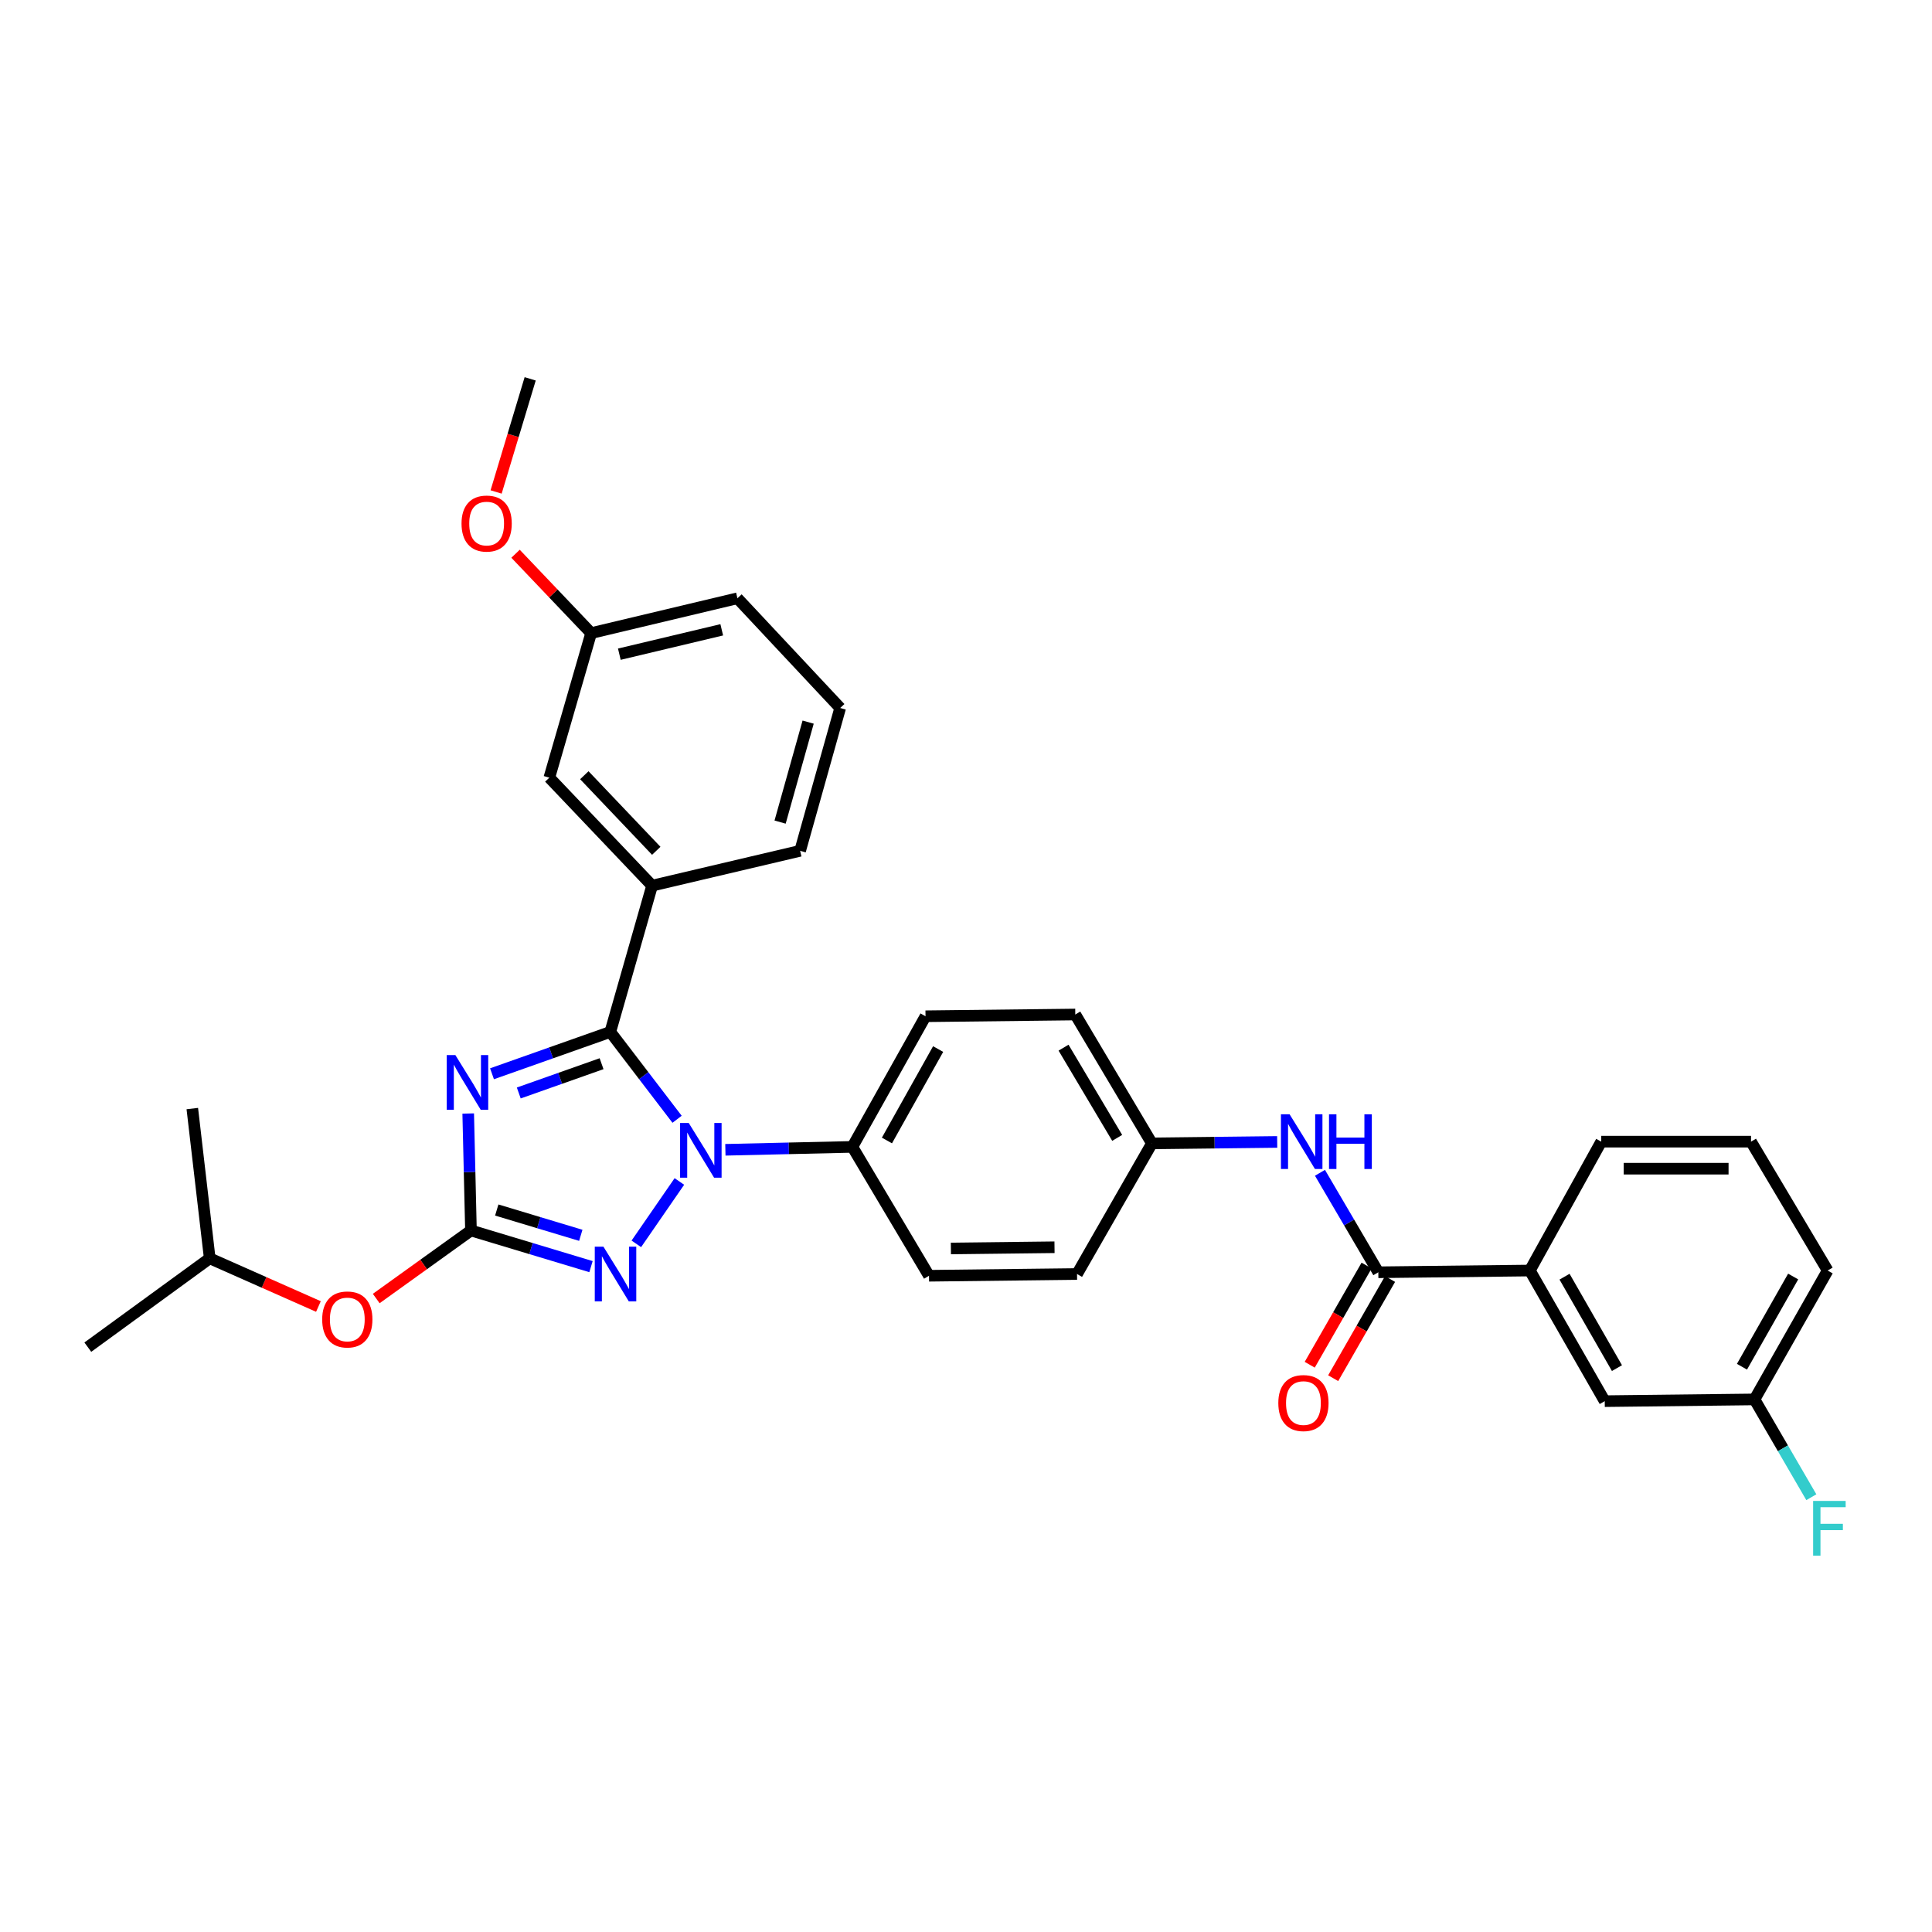 <?xml version='1.0' encoding='iso-8859-1'?>
<svg version='1.1' baseProfile='full'
              xmlns='http://www.w3.org/2000/svg'
                      xmlns:rdkit='http://www.rdkit.org/xml'
                      xmlns:xlink='http://www.w3.org/1999/xlink'
                  xml:space='preserve'
width='1000px' height='1000px' viewBox='0 0 1000 1000'>
<!-- END OF HEADER -->
<rect style='opacity:1.0;fill:#FFFFFF;stroke:none' width='1000' height='1000' x='0' y='0'> </rect>
<path class='bond-0' d='M 791.848,657.626 L 830.609,725.236' style='fill:none;fill-rule:evenodd;stroke:#000000;stroke-width:6px;stroke-linecap:butt;stroke-linejoin:miter;stroke-opacity:1' />
<path class='bond-0' d='M 809.801,660.808 L 836.934,708.135' style='fill:none;fill-rule:evenodd;stroke:#000000;stroke-width:6px;stroke-linecap:butt;stroke-linejoin:miter;stroke-opacity:1' />
<path class='bond-1' d='M 791.848,657.626 L 828.805,590.917' style='fill:none;fill-rule:evenodd;stroke:#000000;stroke-width:6px;stroke-linecap:butt;stroke-linejoin:miter;stroke-opacity:1' />
<path class='bond-2' d='M 791.848,657.626 L 713.416,658.527' style='fill:none;fill-rule:evenodd;stroke:#000000;stroke-width:6px;stroke-linecap:butt;stroke-linejoin:miter;stroke-opacity:1' />
<path class='bond-3' d='M 683.21,607.037 L 698.313,632.782' style='fill:none;fill-rule:evenodd;stroke:#0000FF;stroke-width:6px;stroke-linecap:butt;stroke-linejoin:miter;stroke-opacity:1' />
<path class='bond-3' d='M 698.313,632.782 L 713.416,658.527' style='fill:none;fill-rule:evenodd;stroke:#000000;stroke-width:6px;stroke-linecap:butt;stroke-linejoin:miter;stroke-opacity:1' />
<path class='bond-4' d='M 661.075,591.065 L 628.653,591.442' style='fill:none;fill-rule:evenodd;stroke:#0000FF;stroke-width:6px;stroke-linecap:butt;stroke-linejoin:miter;stroke-opacity:1' />
<path class='bond-4' d='M 628.653,591.442 L 596.232,591.819' style='fill:none;fill-rule:evenodd;stroke:#000000;stroke-width:6px;stroke-linecap:butt;stroke-linejoin:miter;stroke-opacity:1' />
<path class='bond-5' d='M 707.346,655.048 L 692.629,680.719' style='fill:none;fill-rule:evenodd;stroke:#000000;stroke-width:6px;stroke-linecap:butt;stroke-linejoin:miter;stroke-opacity:1' />
<path class='bond-5' d='M 692.629,680.719 L 677.912,706.389' style='fill:none;fill-rule:evenodd;stroke:#FF0000;stroke-width:6px;stroke-linecap:butt;stroke-linejoin:miter;stroke-opacity:1' />
<path class='bond-5' d='M 719.486,662.007 L 704.769,687.678' style='fill:none;fill-rule:evenodd;stroke:#000000;stroke-width:6px;stroke-linecap:butt;stroke-linejoin:miter;stroke-opacity:1' />
<path class='bond-5' d='M 704.769,687.678 L 690.052,713.349' style='fill:none;fill-rule:evenodd;stroke:#FF0000;stroke-width:6px;stroke-linecap:butt;stroke-linejoin:miter;stroke-opacity:1' />
<path class='bond-6' d='M 830.609,725.236 L 908.131,724.334' style='fill:none;fill-rule:evenodd;stroke:#000000;stroke-width:6px;stroke-linecap:butt;stroke-linejoin:miter;stroke-opacity:1' />
<path class='bond-7' d='M 351.644,611.53 L 329.367,643.814' style='fill:none;fill-rule:evenodd;stroke:#0000FF;stroke-width:6px;stroke-linecap:butt;stroke-linejoin:miter;stroke-opacity:1' />
<path class='bond-8' d='M 350.454,579.337 L 333.171,556.733' style='fill:none;fill-rule:evenodd;stroke:#0000FF;stroke-width:6px;stroke-linecap:butt;stroke-linejoin:miter;stroke-opacity:1' />
<path class='bond-8' d='M 333.171,556.733 L 315.887,534.129' style='fill:none;fill-rule:evenodd;stroke:#000000;stroke-width:6px;stroke-linecap:butt;stroke-linejoin:miter;stroke-opacity:1' />
<path class='bond-9' d='M 375.458,595.134 L 408.323,594.378' style='fill:none;fill-rule:evenodd;stroke:#0000FF;stroke-width:6px;stroke-linecap:butt;stroke-linejoin:miter;stroke-opacity:1' />
<path class='bond-9' d='M 408.323,594.378 L 441.188,593.623' style='fill:none;fill-rule:evenodd;stroke:#000000;stroke-width:6px;stroke-linecap:butt;stroke-linejoin:miter;stroke-opacity:1' />
<path class='bond-10' d='M 305.899,655.606 L 274.834,646.249' style='fill:none;fill-rule:evenodd;stroke:#0000FF;stroke-width:6px;stroke-linecap:butt;stroke-linejoin:miter;stroke-opacity:1' />
<path class='bond-10' d='M 274.834,646.249 L 243.768,636.893' style='fill:none;fill-rule:evenodd;stroke:#000000;stroke-width:6px;stroke-linecap:butt;stroke-linejoin:miter;stroke-opacity:1' />
<path class='bond-10' d='M 300.615,639.4 L 278.869,632.851' style='fill:none;fill-rule:evenodd;stroke:#0000FF;stroke-width:6px;stroke-linecap:butt;stroke-linejoin:miter;stroke-opacity:1' />
<path class='bond-10' d='M 278.869,632.851 L 257.123,626.301' style='fill:none;fill-rule:evenodd;stroke:#000000;stroke-width:6px;stroke-linecap:butt;stroke-linejoin:miter;stroke-opacity:1' />
<path class='bond-11' d='M 243.768,636.893 L 243.056,606.62' style='fill:none;fill-rule:evenodd;stroke:#000000;stroke-width:6px;stroke-linecap:butt;stroke-linejoin:miter;stroke-opacity:1' />
<path class='bond-11' d='M 243.056,606.62 L 242.343,576.348' style='fill:none;fill-rule:evenodd;stroke:#0000FF;stroke-width:6px;stroke-linecap:butt;stroke-linejoin:miter;stroke-opacity:1' />
<path class='bond-12' d='M 243.768,636.893 L 219.252,654.503' style='fill:none;fill-rule:evenodd;stroke:#000000;stroke-width:6px;stroke-linecap:butt;stroke-linejoin:miter;stroke-opacity:1' />
<path class='bond-12' d='M 219.252,654.503 L 194.735,672.114' style='fill:none;fill-rule:evenodd;stroke:#FF0000;stroke-width:6px;stroke-linecap:butt;stroke-linejoin:miter;stroke-opacity:1' />
<path class='bond-13' d='M 254.665,555.781 L 285.276,544.955' style='fill:none;fill-rule:evenodd;stroke:#0000FF;stroke-width:6px;stroke-linecap:butt;stroke-linejoin:miter;stroke-opacity:1' />
<path class='bond-13' d='M 285.276,544.955 L 315.887,534.129' style='fill:none;fill-rule:evenodd;stroke:#000000;stroke-width:6px;stroke-linecap:butt;stroke-linejoin:miter;stroke-opacity:1' />
<path class='bond-13' d='M 268.514,565.725 L 289.942,558.147' style='fill:none;fill-rule:evenodd;stroke:#0000FF;stroke-width:6px;stroke-linecap:butt;stroke-linejoin:miter;stroke-opacity:1' />
<path class='bond-13' d='M 289.942,558.147 L 311.37,550.569' style='fill:none;fill-rule:evenodd;stroke:#000000;stroke-width:6px;stroke-linecap:butt;stroke-linejoin:miter;stroke-opacity:1' />
<path class='bond-14' d='M 315.887,534.129 L 337.522,458.41' style='fill:none;fill-rule:evenodd;stroke:#000000;stroke-width:6px;stroke-linecap:butt;stroke-linejoin:miter;stroke-opacity:1' />
<path class='bond-15' d='M 164.818,676.244 L 136.687,663.779' style='fill:none;fill-rule:evenodd;stroke:#FF0000;stroke-width:6px;stroke-linecap:butt;stroke-linejoin:miter;stroke-opacity:1' />
<path class='bond-15' d='M 136.687,663.779 L 108.556,651.313' style='fill:none;fill-rule:evenodd;stroke:#000000;stroke-width:6px;stroke-linecap:butt;stroke-linejoin:miter;stroke-opacity:1' />
<path class='bond-16' d='M 596.232,591.819 L 556.569,525.111' style='fill:none;fill-rule:evenodd;stroke:#000000;stroke-width:6px;stroke-linecap:butt;stroke-linejoin:miter;stroke-opacity:1' />
<path class='bond-16' d='M 578.254,588.964 L 550.491,542.268' style='fill:none;fill-rule:evenodd;stroke:#000000;stroke-width:6px;stroke-linecap:butt;stroke-linejoin:miter;stroke-opacity:1' />
<path class='bond-17' d='M 596.232,591.819 L 557.471,659.429' style='fill:none;fill-rule:evenodd;stroke:#000000;stroke-width:6px;stroke-linecap:butt;stroke-linejoin:miter;stroke-opacity:1' />
<path class='bond-18' d='M 108.556,651.313 L 99.538,573.791' style='fill:none;fill-rule:evenodd;stroke:#000000;stroke-width:6px;stroke-linecap:butt;stroke-linejoin:miter;stroke-opacity:1' />
<path class='bond-19' d='M 108.556,651.313 L 45.455,697.288' style='fill:none;fill-rule:evenodd;stroke:#000000;stroke-width:6px;stroke-linecap:butt;stroke-linejoin:miter;stroke-opacity:1' />
<path class='bond-20' d='M 337.522,458.41 L 284.333,402.516' style='fill:none;fill-rule:evenodd;stroke:#000000;stroke-width:6px;stroke-linecap:butt;stroke-linejoin:miter;stroke-opacity:1' />
<path class='bond-20' d='M 339.681,440.38 L 302.448,401.253' style='fill:none;fill-rule:evenodd;stroke:#000000;stroke-width:6px;stroke-linecap:butt;stroke-linejoin:miter;stroke-opacity:1' />
<path class='bond-21' d='M 337.522,458.41 L 414.142,440.382' style='fill:none;fill-rule:evenodd;stroke:#000000;stroke-width:6px;stroke-linecap:butt;stroke-linejoin:miter;stroke-opacity:1' />
<path class='bond-22' d='M 284.333,402.516 L 305.968,327.699' style='fill:none;fill-rule:evenodd;stroke:#000000;stroke-width:6px;stroke-linecap:butt;stroke-linejoin:miter;stroke-opacity:1' />
<path class='bond-23' d='M 305.968,327.699 L 286.406,307.159' style='fill:none;fill-rule:evenodd;stroke:#000000;stroke-width:6px;stroke-linecap:butt;stroke-linejoin:miter;stroke-opacity:1' />
<path class='bond-23' d='M 286.406,307.159 L 266.845,286.619' style='fill:none;fill-rule:evenodd;stroke:#FF0000;stroke-width:6px;stroke-linecap:butt;stroke-linejoin:miter;stroke-opacity:1' />
<path class='bond-24' d='M 305.968,327.699 L 381.694,309.671' style='fill:none;fill-rule:evenodd;stroke:#000000;stroke-width:6px;stroke-linecap:butt;stroke-linejoin:miter;stroke-opacity:1' />
<path class='bond-24' d='M 320.567,338.607 L 373.576,325.988' style='fill:none;fill-rule:evenodd;stroke:#000000;stroke-width:6px;stroke-linecap:butt;stroke-linejoin:miter;stroke-opacity:1' />
<path class='bond-25' d='M 256.786,254.637 L 265.603,225.361' style='fill:none;fill-rule:evenodd;stroke:#FF0000;stroke-width:6px;stroke-linecap:butt;stroke-linejoin:miter;stroke-opacity:1' />
<path class='bond-25' d='M 265.603,225.361 L 274.421,196.086' style='fill:none;fill-rule:evenodd;stroke:#000000;stroke-width:6px;stroke-linecap:butt;stroke-linejoin:miter;stroke-opacity:1' />
<path class='bond-26' d='M 414.142,440.382 L 434.875,366.46' style='fill:none;fill-rule:evenodd;stroke:#000000;stroke-width:6px;stroke-linecap:butt;stroke-linejoin:miter;stroke-opacity:1' />
<path class='bond-26' d='M 403.779,425.515 L 418.292,373.769' style='fill:none;fill-rule:evenodd;stroke:#000000;stroke-width:6px;stroke-linecap:butt;stroke-linejoin:miter;stroke-opacity:1' />
<path class='bond-27' d='M 434.875,366.46 L 381.694,309.671' style='fill:none;fill-rule:evenodd;stroke:#000000;stroke-width:6px;stroke-linecap:butt;stroke-linejoin:miter;stroke-opacity:1' />
<path class='bond-28' d='M 556.569,525.111 L 479.047,526.013' style='fill:none;fill-rule:evenodd;stroke:#000000;stroke-width:6px;stroke-linecap:butt;stroke-linejoin:miter;stroke-opacity:1' />
<path class='bond-29' d='M 557.471,659.429 L 480.851,660.331' style='fill:none;fill-rule:evenodd;stroke:#000000;stroke-width:6px;stroke-linecap:butt;stroke-linejoin:miter;stroke-opacity:1' />
<path class='bond-29' d='M 545.813,645.572 L 492.179,646.204' style='fill:none;fill-rule:evenodd;stroke:#000000;stroke-width:6px;stroke-linecap:butt;stroke-linejoin:miter;stroke-opacity:1' />
<path class='bond-30' d='M 441.188,593.623 L 480.851,660.331' style='fill:none;fill-rule:evenodd;stroke:#000000;stroke-width:6px;stroke-linecap:butt;stroke-linejoin:miter;stroke-opacity:1' />
<path class='bond-31' d='M 441.188,593.623 L 479.047,526.013' style='fill:none;fill-rule:evenodd;stroke:#000000;stroke-width:6px;stroke-linecap:butt;stroke-linejoin:miter;stroke-opacity:1' />
<path class='bond-31' d='M 459.076,590.318 L 485.577,542.991' style='fill:none;fill-rule:evenodd;stroke:#000000;stroke-width:6px;stroke-linecap:butt;stroke-linejoin:miter;stroke-opacity:1' />
<path class='bond-32' d='M 908.131,724.334 L 922.837,749.644' style='fill:none;fill-rule:evenodd;stroke:#000000;stroke-width:6px;stroke-linecap:butt;stroke-linejoin:miter;stroke-opacity:1' />
<path class='bond-32' d='M 922.837,749.644 L 937.543,774.954' style='fill:none;fill-rule:evenodd;stroke:#33CCCC;stroke-width:6px;stroke-linecap:butt;stroke-linejoin:miter;stroke-opacity:1' />
<path class='bond-33' d='M 908.131,724.334 L 945.99,657.626' style='fill:none;fill-rule:evenodd;stroke:#000000;stroke-width:6px;stroke-linecap:butt;stroke-linejoin:miter;stroke-opacity:1' />
<path class='bond-33' d='M 901.64,707.421 L 928.141,660.725' style='fill:none;fill-rule:evenodd;stroke:#000000;stroke-width:6px;stroke-linecap:butt;stroke-linejoin:miter;stroke-opacity:1' />
<path class='bond-34' d='M 828.805,590.917 L 906.327,590.917' style='fill:none;fill-rule:evenodd;stroke:#000000;stroke-width:6px;stroke-linecap:butt;stroke-linejoin:miter;stroke-opacity:1' />
<path class='bond-34' d='M 840.433,604.91 L 894.699,604.91' style='fill:none;fill-rule:evenodd;stroke:#000000;stroke-width:6px;stroke-linecap:butt;stroke-linejoin:miter;stroke-opacity:1' />
<path class='bond-35' d='M 906.327,590.917 L 945.99,657.626' style='fill:none;fill-rule:evenodd;stroke:#000000;stroke-width:6px;stroke-linecap:butt;stroke-linejoin:miter;stroke-opacity:1' />
<path  class='atom-1' d='M 667.493 576.757
L 676.773 591.757
Q 677.693 593.237, 679.173 595.917
Q 680.653 598.597, 680.733 598.757
L 680.733 576.757
L 684.493 576.757
L 684.493 605.077
L 680.613 605.077
L 670.653 588.677
Q 669.493 586.757, 668.253 584.557
Q 667.053 582.357, 666.693 581.677
L 666.693 605.077
L 663.013 605.077
L 663.013 576.757
L 667.493 576.757
' fill='#0000FF'/>
<path  class='atom-1' d='M 687.893 576.757
L 691.733 576.757
L 691.733 588.797
L 706.213 588.797
L 706.213 576.757
L 710.053 576.757
L 710.053 605.077
L 706.213 605.077
L 706.213 591.997
L 691.733 591.997
L 691.733 605.077
L 687.893 605.077
L 687.893 576.757
' fill='#0000FF'/>
<path  class='atom-3' d='M 661.655 726.218
Q 661.655 719.418, 665.015 715.618
Q 668.375 711.818, 674.655 711.818
Q 680.935 711.818, 684.295 715.618
Q 687.655 719.418, 687.655 726.218
Q 687.655 733.098, 684.255 737.018
Q 680.855 740.898, 674.655 740.898
Q 668.415 740.898, 665.015 737.018
Q 661.655 733.138, 661.655 726.218
M 674.655 737.698
Q 678.975 737.698, 681.295 734.818
Q 683.655 731.898, 683.655 726.218
Q 683.655 720.658, 681.295 717.858
Q 678.975 715.018, 674.655 715.018
Q 670.335 715.018, 667.975 717.818
Q 665.655 720.618, 665.655 726.218
Q 665.655 731.938, 667.975 734.818
Q 670.335 737.698, 674.655 737.698
' fill='#FF0000'/>
<path  class='atom-5' d='M 356.496 581.266
L 365.776 596.266
Q 366.696 597.746, 368.176 600.426
Q 369.656 603.106, 369.736 603.266
L 369.736 581.266
L 373.496 581.266
L 373.496 609.586
L 369.616 609.586
L 359.656 593.186
Q 358.496 591.266, 357.256 589.066
Q 356.056 586.866, 355.696 586.186
L 355.696 609.586
L 352.016 609.586
L 352.016 581.266
L 356.496 581.266
' fill='#0000FF'/>
<path  class='atom-6' d='M 312.333 645.269
L 321.613 660.269
Q 322.533 661.749, 324.013 664.429
Q 325.493 667.109, 325.573 667.269
L 325.573 645.269
L 329.333 645.269
L 329.333 673.589
L 325.453 673.589
L 315.493 657.189
Q 314.333 655.269, 313.093 653.069
Q 311.893 650.869, 311.533 650.189
L 311.533 673.589
L 307.853 673.589
L 307.853 645.269
L 312.333 645.269
' fill='#0000FF'/>
<path  class='atom-8' d='M 235.705 546.112
L 244.985 561.112
Q 245.905 562.592, 247.385 565.272
Q 248.865 567.952, 248.945 568.112
L 248.945 546.112
L 252.705 546.112
L 252.705 574.432
L 248.825 574.432
L 238.865 558.032
Q 237.705 556.112, 236.465 553.912
Q 235.265 551.712, 234.905 551.032
L 234.905 574.432
L 231.225 574.432
L 231.225 546.112
L 235.705 546.112
' fill='#0000FF'/>
<path  class='atom-10' d='M 166.765 682.948
Q 166.765 676.148, 170.125 672.348
Q 173.485 668.548, 179.765 668.548
Q 186.045 668.548, 189.405 672.348
Q 192.765 676.148, 192.765 682.948
Q 192.765 689.828, 189.365 693.748
Q 185.965 697.628, 179.765 697.628
Q 173.525 697.628, 170.125 693.748
Q 166.765 689.868, 166.765 682.948
M 179.765 694.428
Q 184.085 694.428, 186.405 691.548
Q 188.765 688.628, 188.765 682.948
Q 188.765 677.388, 186.405 674.588
Q 184.085 671.748, 179.765 671.748
Q 175.445 671.748, 173.085 674.548
Q 170.765 677.348, 170.765 682.948
Q 170.765 688.668, 173.085 691.548
Q 175.445 694.428, 179.765 694.428
' fill='#FF0000'/>
<path  class='atom-17' d='M 238.884 270.99
Q 238.884 264.19, 242.244 260.39
Q 245.604 256.59, 251.884 256.59
Q 258.164 256.59, 261.524 260.39
Q 264.884 264.19, 264.884 270.99
Q 264.884 277.87, 261.484 281.79
Q 258.084 285.67, 251.884 285.67
Q 245.644 285.67, 242.244 281.79
Q 238.884 277.91, 238.884 270.99
M 251.884 282.47
Q 256.204 282.47, 258.524 279.59
Q 260.884 276.67, 260.884 270.99
Q 260.884 265.43, 258.524 262.63
Q 256.204 259.79, 251.884 259.79
Q 247.564 259.79, 245.204 262.59
Q 242.884 265.39, 242.884 270.99
Q 242.884 276.71, 245.204 279.59
Q 247.564 282.47, 251.884 282.47
' fill='#FF0000'/>
<path  class='atom-29' d='M 938.471 776.882
L 955.311 776.882
L 955.311 780.122
L 942.271 780.122
L 942.271 788.722
L 953.871 788.722
L 953.871 792.002
L 942.271 792.002
L 942.271 805.202
L 938.471 805.202
L 938.471 776.882
' fill='#33CCCC'/>
</svg>

